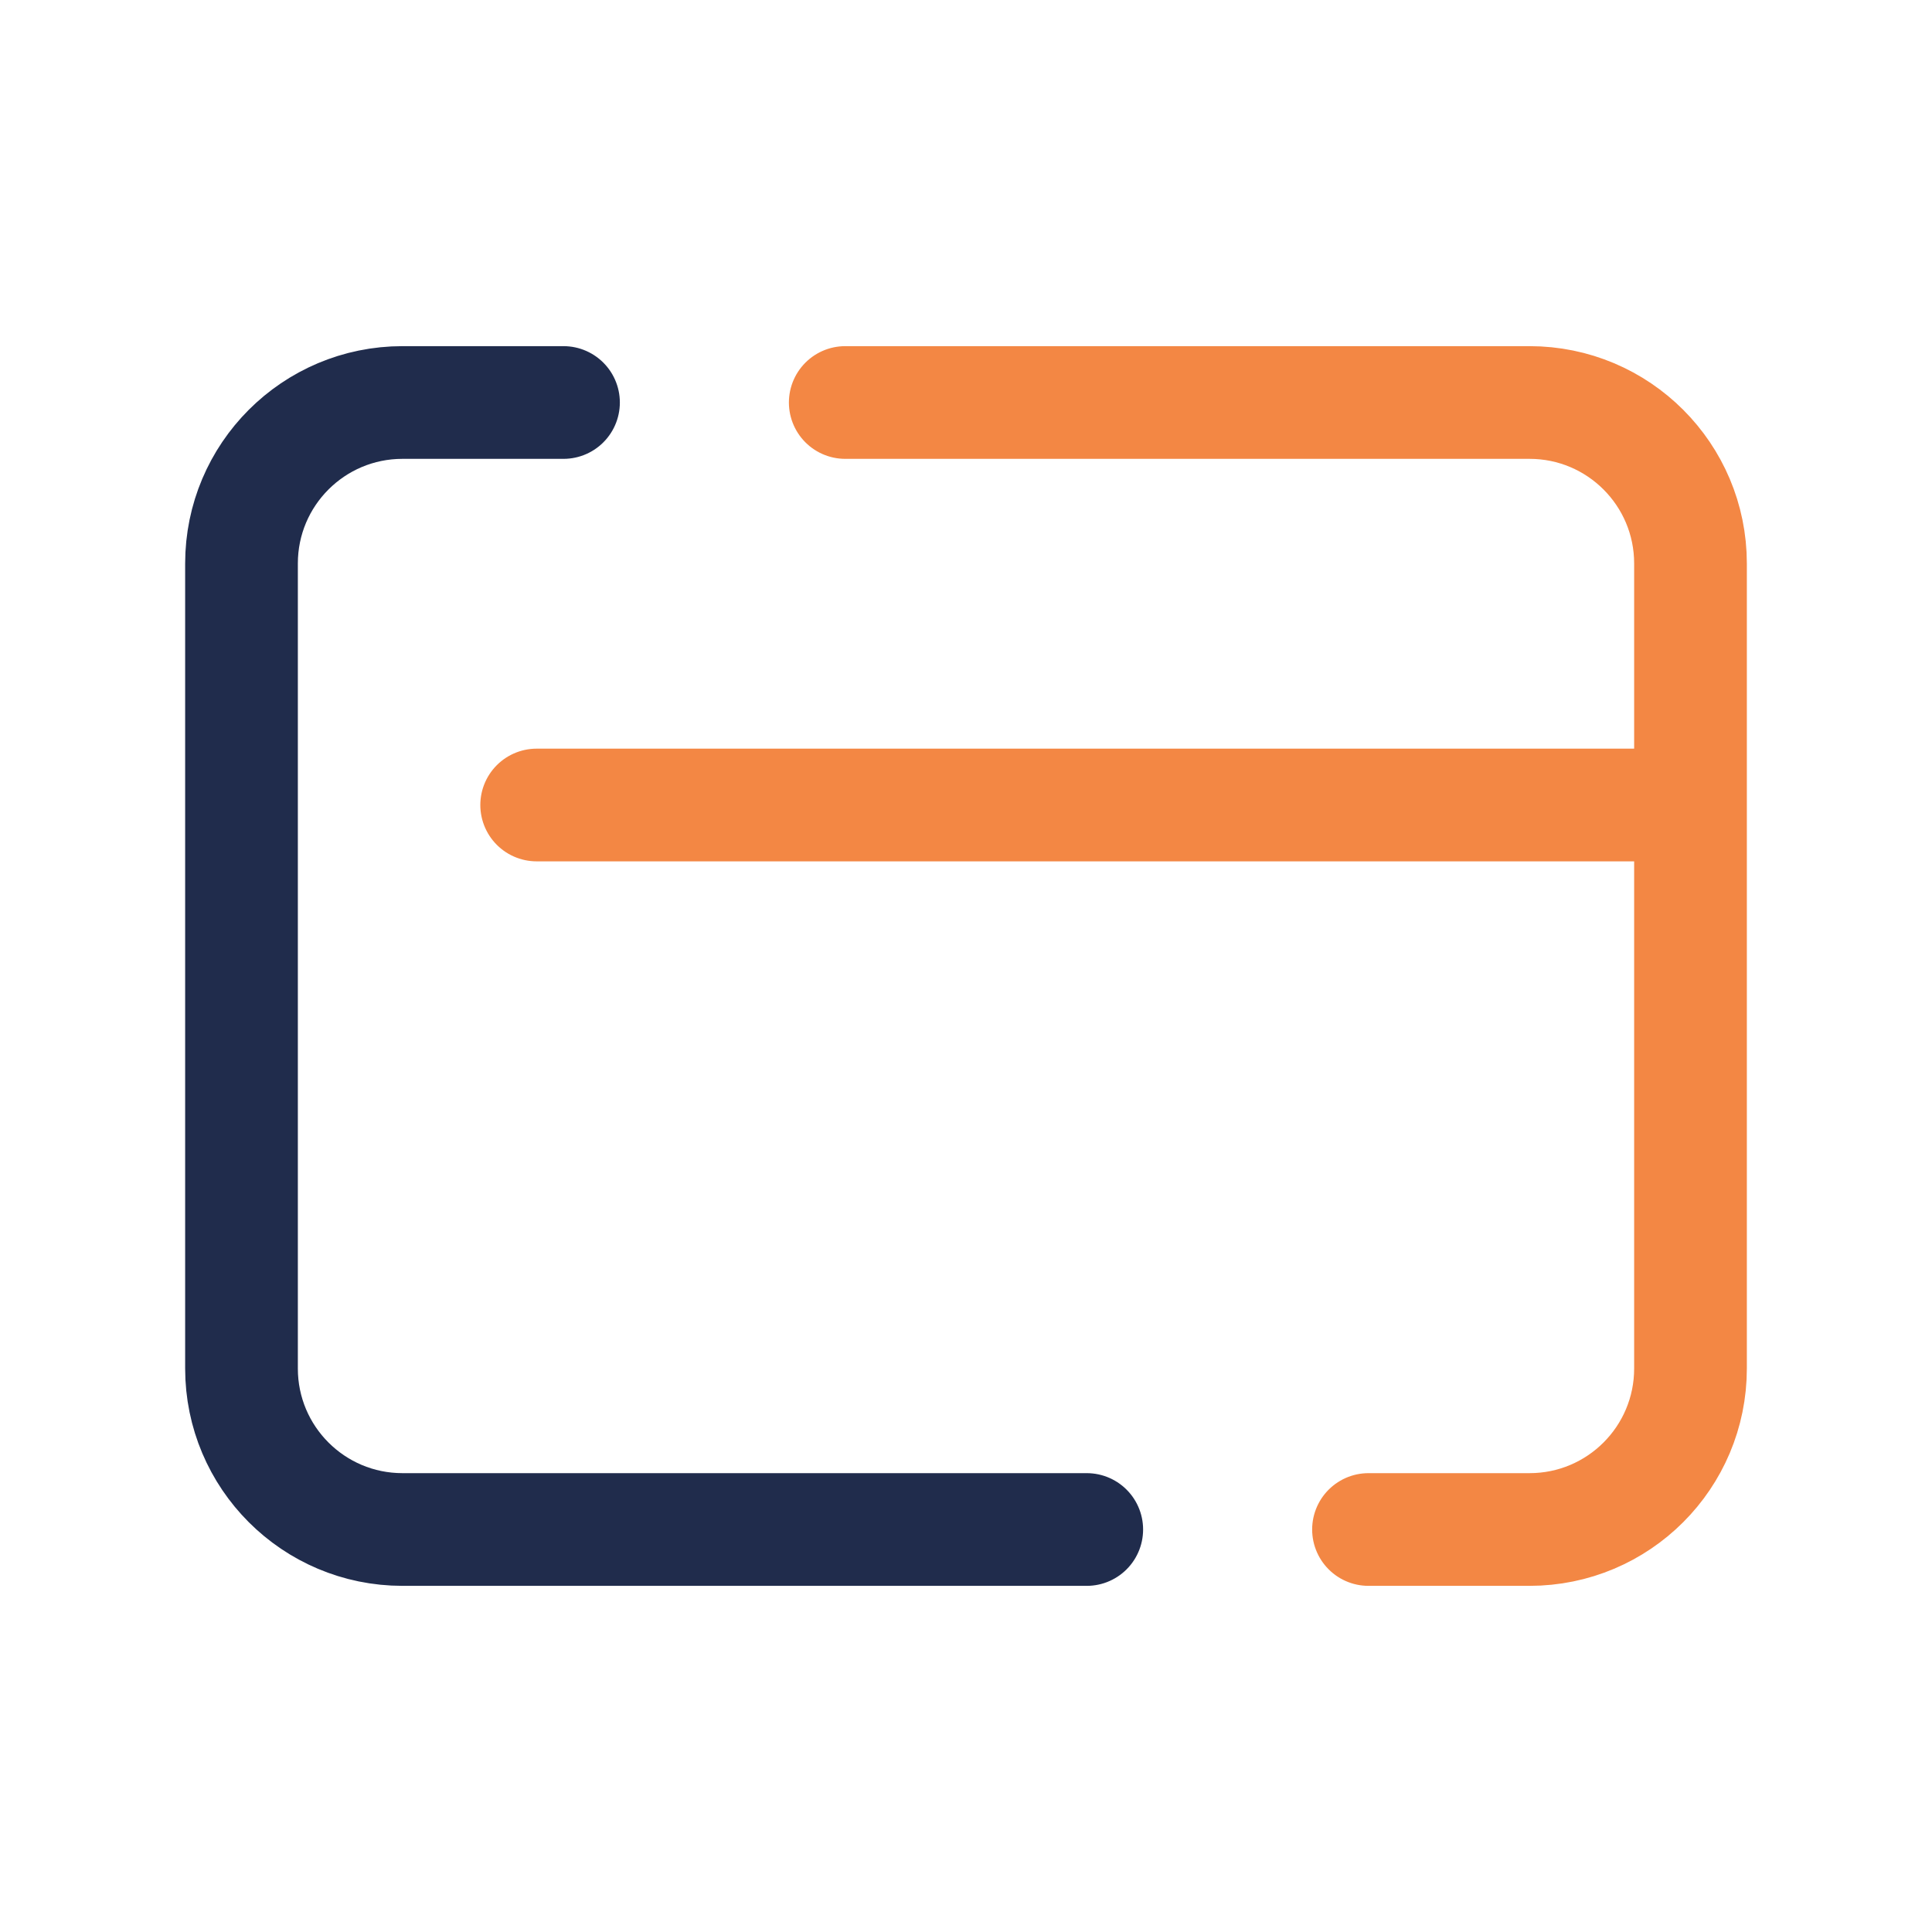 <svg width="180" height="180" viewBox="0 0 180 180" fill="none" xmlns="http://www.w3.org/2000/svg">
<path d="M50 75H154" stroke="#F38744" stroke-width="10.5" stroke-linecap="round" stroke-linejoin="round"/>
<path d="M101.25 142.5H37.5C29.212 142.5 22.5 135.788 22.5 127.5V52.5C22.5 44.212 29.212 37.5 37.5 37.5H52.5" stroke="#202C4C" stroke-width="10.5" stroke-linecap="round" stroke-linejoin="round"/>
<path d="M78.75 37.5H142.5C150.788 37.5 157.5 44.212 157.5 52.5V127.5C157.5 135.788 150.788 142.5 142.5 142.5H127.5" stroke="#F38744" stroke-width="10.5" stroke-linecap="round" stroke-linejoin="round"/>
</svg>
